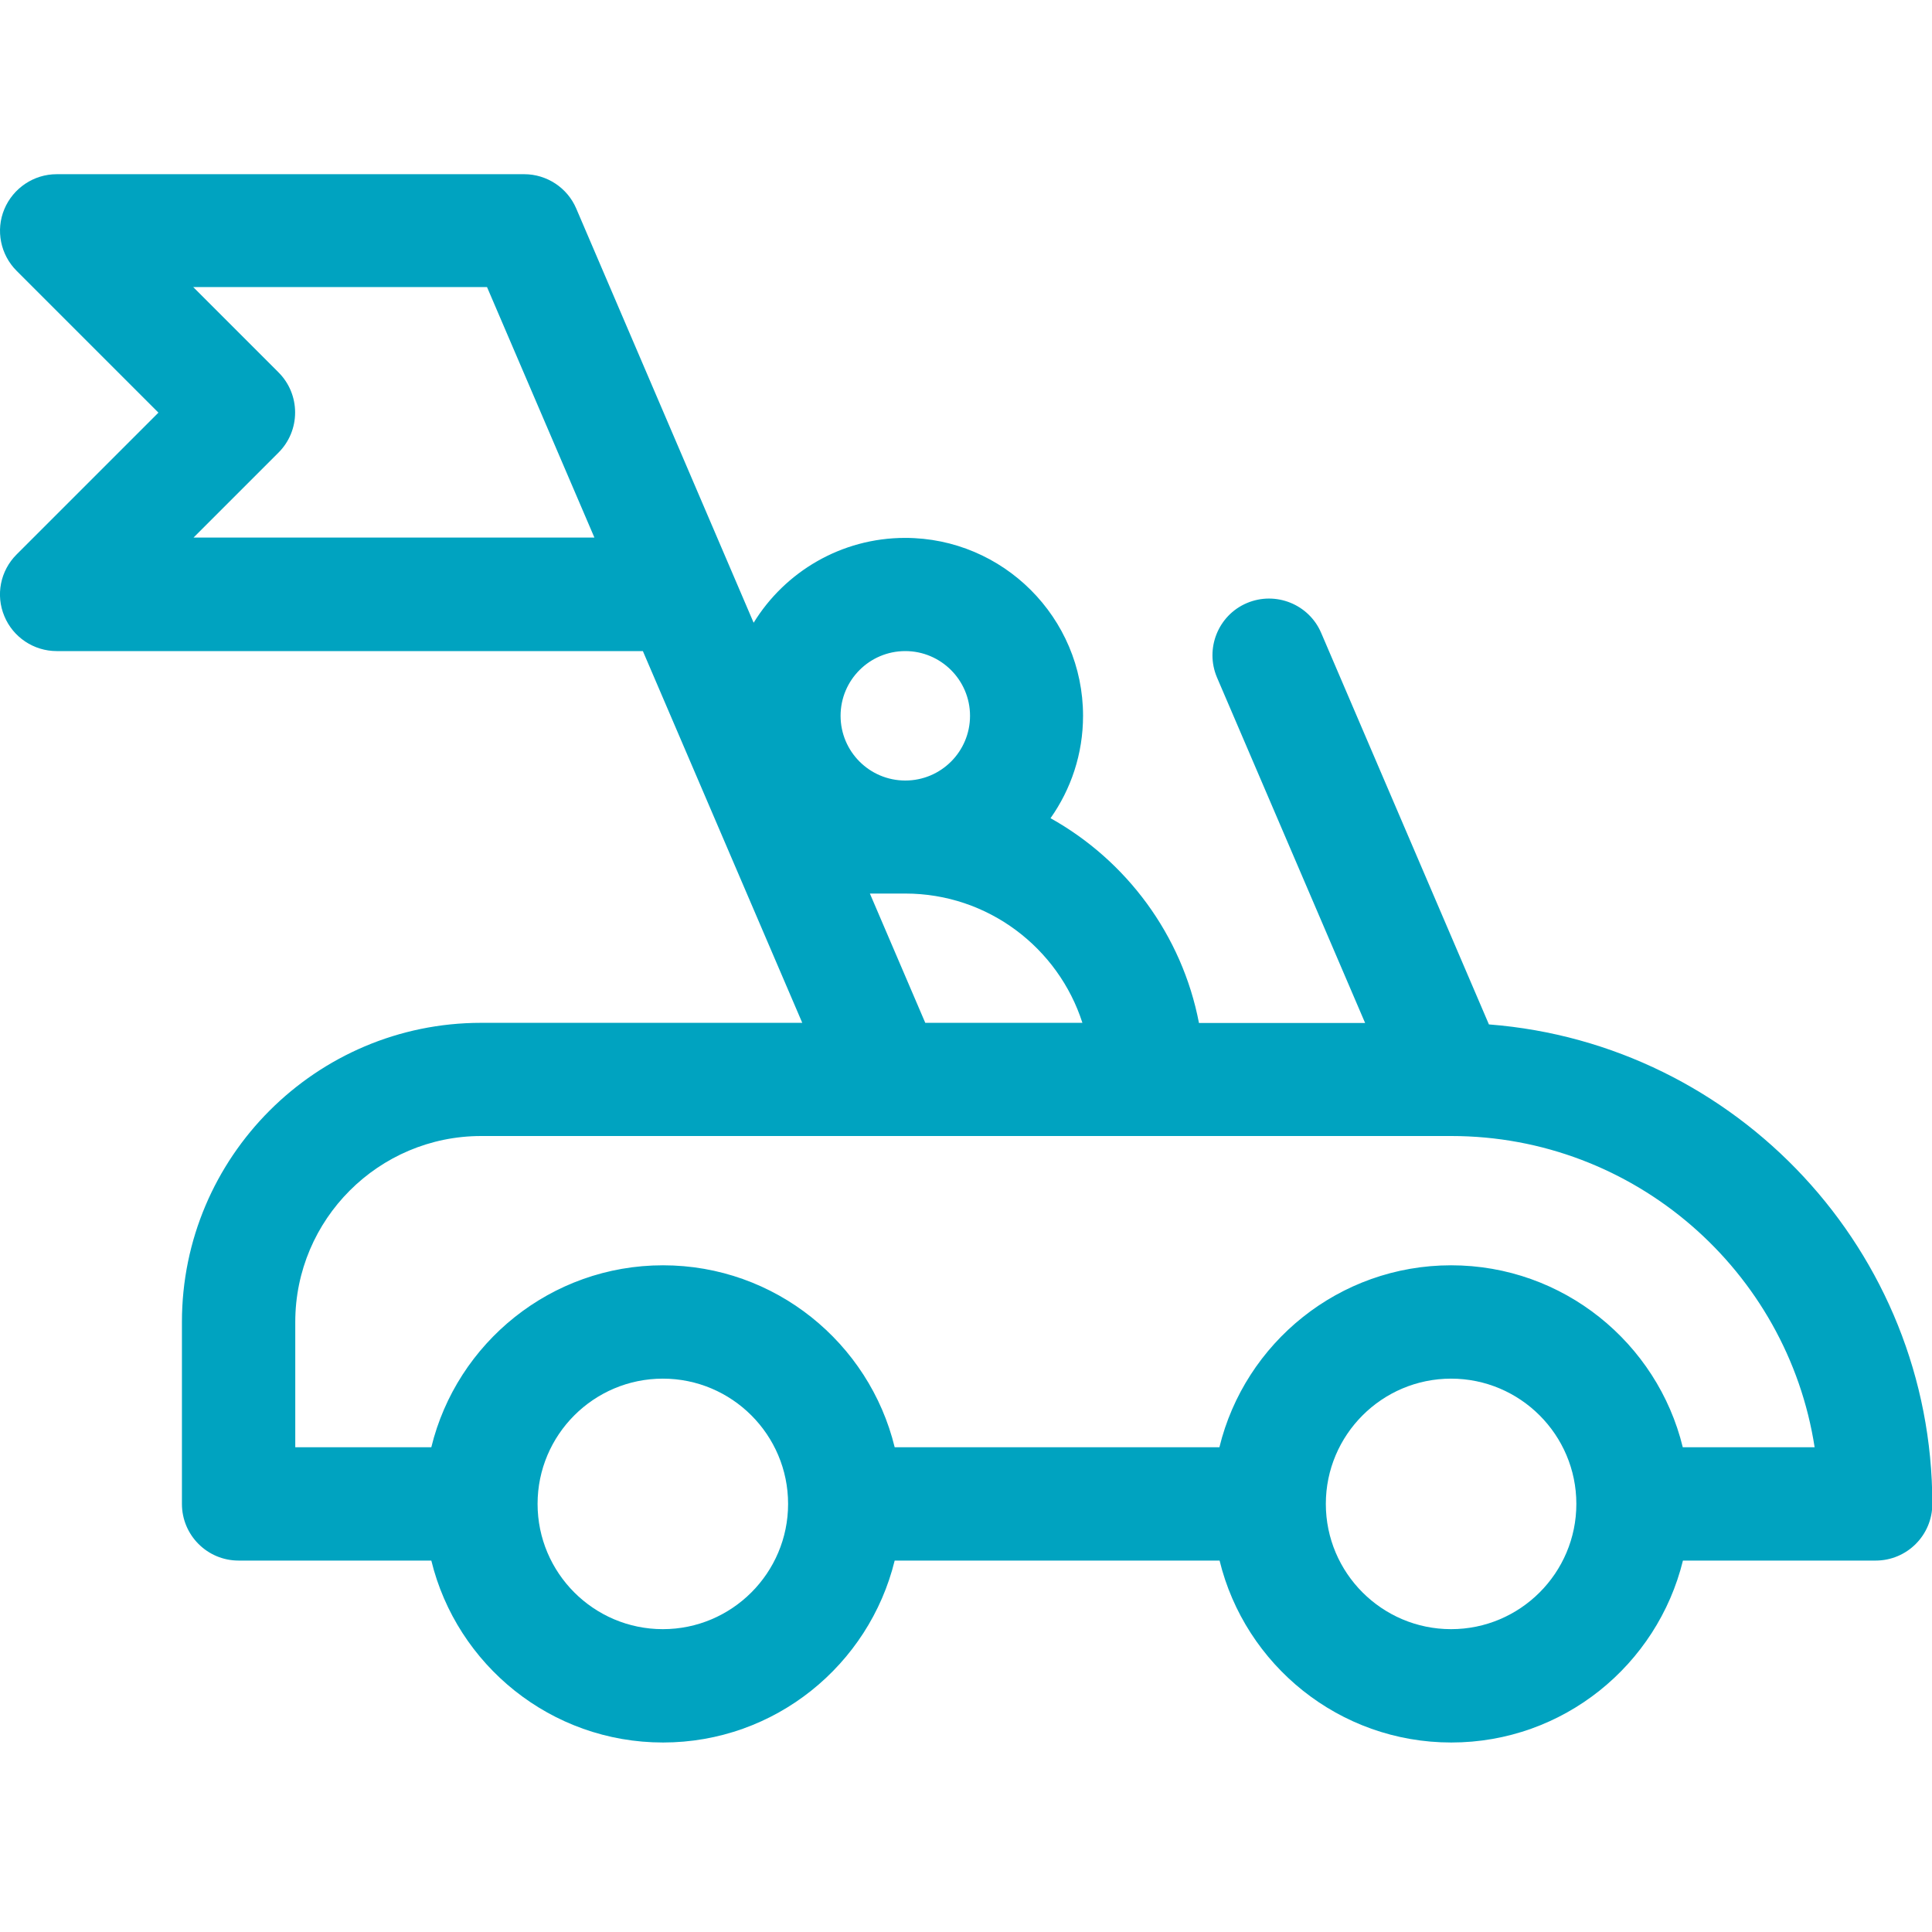 <?xml version="1.0" encoding="UTF-8"?>
<svg id="Layer_1" data-name="Layer 1" xmlns="http://www.w3.org/2000/svg" width="120" height="120" viewBox="0 0 120 120">
  <defs>
    <style>
      .cls-1 {
        fill: #00a3c0;
        stroke-width: 0px;
      }
    </style>
  </defs>
  <path class="cls-1" d="M92.48,63.63l-10.42-24.32c-.76-1.78-2.83-2.61-4.62-1.85-1.78.76-2.61,2.83-1.85,4.62l9.2,21.46h-10.32c-1.05-5.47-4.51-10.09-9.22-12.72,1.27-1.8,2.02-3.99,2.02-6.36,0-6.09-4.96-11.05-11.05-11.05-3.97,0-7.47,2.11-9.41,5.27l-11.02-25.73c-.55-1.29-1.83-2.13-3.23-2.13H3.52c-1.42,0-2.7.86-3.25,2.17s-.24,2.83.76,3.83l8.81,8.81L1.03,34.44c-1.01,1.01-1.31,2.52-.76,3.83.54,1.31,1.83,2.17,3.25,2.17h36.41l9.9,23.09h-19.95c-10.24,0-18.58,8.33-18.58,18.58v11.3c0,1.94,1.57,3.52,3.52,3.52h11.97c1.58,6.48,7.43,11.3,14.39,11.3s12.8-4.82,14.39-11.3h20.18c1.58,6.48,7.43,11.3,14.39,11.3s12.8-4.82,14.39-11.3h11.97c1.94,0,3.52-1.57,3.52-3.52,0-15.68-12.14-28.58-27.52-29.78h0ZM12,33.41l5.3-5.3c.66-.66,1.03-1.55,1.03-2.49s-.37-1.83-1.03-2.49l-5.3-5.3h18.25l6.67,15.56H12ZM67.23,63.53h-9.76l-3.44-8.03h2.2c5.14,0,9.51,3.38,11,8.03ZM56.23,40.44c2.21,0,4.02,1.8,4.02,4.02s-1.8,4.02-4.02,4.02-4.02-1.8-4.02-4.02,1.8-4.02,4.02-4.02h0ZM41.17,101.19c-4.29,0-7.78-3.49-7.78-7.78s3.49-7.78,7.78-7.78,7.78,3.49,7.78,7.78-3.49,7.78-7.78,7.78ZM90.13,101.19c-4.29,0-7.78-3.49-7.78-7.78s3.49-7.78,7.78-7.78,7.78,3.49,7.78,7.78-3.49,7.78-7.78,7.78ZM104.52,89.89c-1.58-6.48-7.43-11.3-14.39-11.3s-12.81,4.82-14.39,11.3h-20.17c-1.58-6.48-7.43-11.3-14.39-11.3s-12.81,4.82-14.39,11.3h-8.45v-7.78c0-6.37,5.18-11.55,11.55-11.55h60.25c11.4,0,20.88,8.4,22.57,19.33h-8.18Z"/>
</svg>